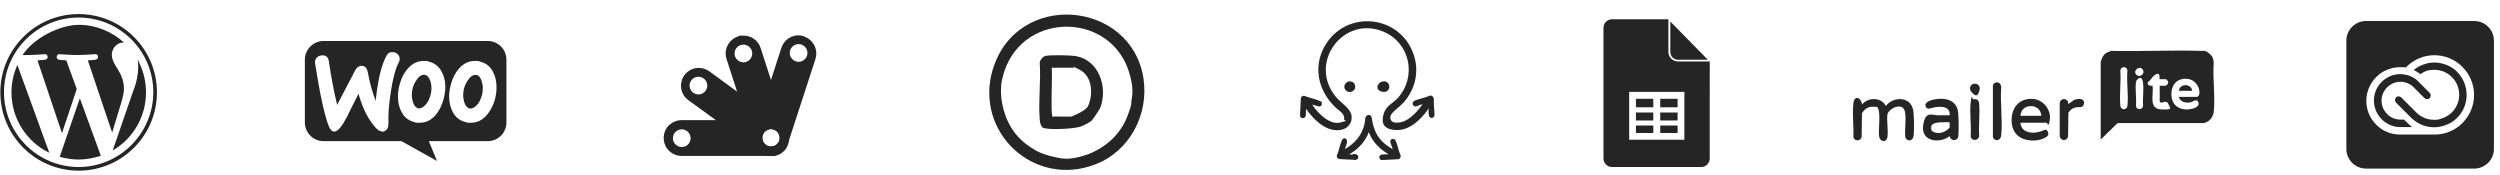 <?xml version="1.0" encoding="UTF-8"?>
<svg id="Capa_1" xmlns="http://www.w3.org/2000/svg" version="1.1" viewBox="0 0 1440 100.6">
  <!-- Generator: Adobe Illustrator 29.0.1, SVG Export Plug-In . SVG Version: 2.1.0 Build 192)  -->
  <defs>
    <style>
      .st0 {
        fill: #252525;
      }

      .st1 {
        fill: #252525;
      }
    </style>
  </defs>
  <g>
    <path class="st1" d="M443.9,69.2h-51.3c-2.8,0-5.4,1.2-7.3,3s-3,4.4-3,7.3c0,5.7,4.6,10.3,10.3,10.3h51.3c1.6,0,3.1-.4,4.5-1,0,0,0,0,0,0,.2-.1.4-.2.7-.4,0,0,0,0,0,0,.8-.4,1.5-1,2.1-1.6,1.9-1.9,3-4.4,3-7.3,0-5.7-4.6-10.3-10.3-10.3ZM392.7,84.7c-2.8,0-5.1-2.3-5.1-5.1s2.3-5.1,5.1-5.1,5.1,2.3,5.1,5.1-2.3,5.1-5.1,5.1ZM444.1,84.5c-2.8,0-5.1-2.3-5.1-5.1s2.3-5.1,5.1-5.1,5.1,2.3,5.1,5.1-2.3,5.1-5.1,5.1Z"/>
    <path class="st1" d="M450,71.3l-11.4-8.3-14-10.2-16-11.7c-1.8-1.3-4-2-6.1-2-3.2,0-6.3,1.5-8.3,4.2-3.3,4.6-2.3,11.1,2.3,14.4l15.7,11.4,25.7,18.7c1.6,1.1,3.3,1.8,5.1,1.9.3,0,.6,0,1,0,2.8,0,5.5-1.1,7.5-3.2,0,0,0,0,0,0,.3-.3.6-.6.8-1,0,0,0,0,0-.1,0,0,0,0,0-.1,3.1-4.6,2.1-10.9-2.4-14.2ZM402.3,54.4c-2.8,0-5.1-2.3-5.1-5.1s2.3-5.1,5.1-5.1,5.1,2.3,5.1,5.1-2.3,5.1-5.1,5.1ZM449.2,79.4c0,2.8-2.3,5.1-5.1,5.1s-5.1-2.3-5.1-5.1,2.3-5.1,5.1-5.1,5.1,2.3,5.1,5.1Z"/>
    <path class="st1" d="M453.9,76.3l-9.8-30.2-6-18.5c-1.4-4.4-5.5-7.1-9.8-7.1s-2.1.2-3.2.5c-5.4,1.8-8.4,7.6-6.6,13l6.1,18.9,5.4,16.5,4.1,12.6s0,0,0,0l.3.8c1.4,4.2,5.1,6.9,9.2,7.1,0,0,.1,0,.2,0,.3,0,.7,0,1,0,0,0,.2,0,.3,0,0,0,.2,0,.3,0,.7,0,1.4-.2,2-.4.4-.1.7-.3,1.1-.4,0,0,0,0,0,0,1.2-.5,2.2-1.3,3.1-2.1,0,0,0,0,0,0,1.3-1.3,2.2-3,2.6-4.8h0c.4-1.8.4-3.7-.2-5.6ZM423.1,30.8c0-2.8,2.3-5.1,5.1-5.1s5.1,2.3,5.1,5.1-2.3,5.1-5.1,5.1-5.1-2.3-5.1-5.1ZM444.1,84.5c-2.8,0-5.1-2.3-5.1-5.1s2.3-5.1,5.1-5.1,5.1,2.3,5.1,5.1-2.3,5.1-5.1,5.1Z"/>
    <path class="st1" d="M463.1,20.9c-5.4-1.8-11.2,1.2-13,6.6l-6,18.5-5.5,16.9-2,6.3-2.3,7c-.3,1.1-.5,2.1-.5,3.2s0,1.6.3,2.4t0,0c.8,3.4,3.3,6.3,6.8,7.4.9.3,1.7.4,2.6.5,0,0,.1,0,.2,0,.3,0,.7,0,1,0,0,0,.2,0,.3,0,0,0,.2,0,.3,0,1.3-.2,2.6-.6,3.8-1.2,0,0,0,0,0,0,1.3-.7,2.4-1.7,3.3-2.9,0,0,0,0,0-.1.6-.8,1.1-1.8,1.4-2.8l.3-.8h0s15.6-47.9,15.6-47.9c.3-1.1.5-2.1.5-3.2,0-4.3-2.8-8.4-7.1-9.8ZM444.1,84.5c-2.8,0-5.1-2.3-5.1-5.1s2.3-5.1,5.1-5.1,5.1,2.3,5.1,5.1-2.3,5.1-5.1,5.1ZM460,35.6c-2.8,0-5.1-2.3-5.1-5.1s2.3-5.1,5.1-5.1,5.1,2.3,5.1,5.1-2.3,5.1-5.1,5.1Z"/>
  </g>
  <g>
    <path class="st0" d="M1210.2,35.4c.1-1.3,1-3,1.9-4s2.4-1.7,3.3-1.7l.2-.4c17.2.4,34.8-.5,52,0,.4,0,2.3,0,2.5,0,.4,0,.4.5.4.5.1,0,.4-.2.8,0s2.7,2.3,3,2.9.8,2.5.8,3.4c-.7,9.1,1,19.8,0,28.7-.2,1.3-1,2.9-1.9,3.9s-2.3,2-4.1,2.2h-49s-.7.3-.7.3l-9.4,9.2v-45.3ZM1222.7,38.8c-.8.2-1.3,1.1-1.4,1.9.5,6.5-.6,13.7,0,20.1.3,3,3.8,2.6,4.1.2.7-6.2-.6-13.9,0-20.3-.2-1.5-1.2-2.2-2.7-1.9ZM1230.6,43.1c2.3,2,5.4-1.1,3.4-3.3s-5.7,1.2-3.4,3.3ZM1243.9,45.6c-.2,0,.7-3.7-1.6-3s-3.6,4-5,4.6c-1,1.8,1.1,2.4,2.6,2.2.7,4.8-2.5,13.2,4.8,13.6s5.3-.7,4.2-3.2-3.2-.2-4.5-.8c0,0-.4-.6-.4-.6v-9h3.2c.7,0,1.7-1.2,1.7-1.9s-.9-1.9-1.5-1.9h-3.4ZM1230.8,46.1c-.2.3-.4.9-.5,1.3-.5,4.2.4,9.3,0,13.6.3,2.5,3.7,2.5,4.1,0-.3-4.2.5-9.1,0-13.2s-2.2-3.2-3.6-1.7ZM1254.9,55.8h10.5c.8,0,1.4-1.2,1.5-2,.2-4.2-2.9-8.1-7.1-8.4-6.4-.5-9.6,4.2-9,10.2.6,5.4,4.8,7.9,10,7.4,1.9-.2,6.3-1.2,5.5-3.9s-3.2-.5-4.3-.2c-2.8.6-6.3,0-7-3.2Z"/>
    <path class="st0" d="M1088.7,63.4c-.4.4-1.4,1.7-1.5,2.3-.6,3.7.5,9.1,0,13s-4.6,3.1-4.9-.6.6-9.7,0-13.6-1.5-2.8-3.3-3c-2.9-.2-5,1.3-6.5,3.7l-.2,13.8c-.7,2.3-4,2.5-4.7.2.2-6.2-.7-13.2-.1-19.3s4.9-3.1,5,.3c3.6-4.3,11-4.3,13.8.8,4-5.3,13.4-5.7,15.5,1.6.8,3,.8,12,.5,15.3-.3,3.2-3.2,4.1-4.8,1.4-.6-4.6.7-10.7-.3-15.1s-6.1-3-8.4-.7Z"/>
    <path class="st0" d="M1163.8,70.8c.4,5.2,5.8,6.3,10.1,5.3s4.5-2.5,5.7-.1c1.7,3.2-5.1,4.8-7.2,4.9-7.5.5-13.3-3-13.7-10.8s4.3-13.9,12.7-13.1c5.6.6,10.1,6.3,9.3,11.8s-1.2,1.9-1.9,1.9h-14.9ZM1175.8,66.7c-.4-7.4-11.7-7.5-12,0h12Z"/>
    <path class="st0" d="M1123,66.5c.4-4.7-3.5-5.2-7.2-4.9s-5.6,2.2-6.6-.3,3.3-3.8,5.3-4.1c5.5-1,11.8.1,13.2,6.4.6,2.6.6,11.8.3,14.8s-4.4,3.1-5,0c-5.6,4.4-16.4,3.3-15.3-5.8s5.2-6.2,8.6-6.2h6.8ZM1118.3,70.4c-1.7.1-5.6.3-5.9,2.5s.4,2.9,2.1,3.4c3,1,6.5-.5,8.5-2.8v-2.9c-.3-.4-4-.2-4.7-.1Z"/>
    <path class="st0" d="M1149.6,47.5c2-.4,3.1,1.1,3.1,2.9-.7,8.8.9,18.9,0,27.6-.3,3-3.5,3.8-4.8,1.1v-29.5c0-1,.7-1.9,1.7-2.1Z"/>
    <path class="st0" d="M1191.3,60l3.2-2.3c2-1,6.2-1.4,5.9,1.8s-3.5,1.8-5.4,2.5-2.7,1.7-3.6,2.9l-.2,13.8c-.8,2.7-4.2,2.6-4.8-.2v-19.2c.5-3.4,5.3-2.7,4.9.7Z"/>
    <path class="st0" d="M1136.7,57.2c2.1-.5,3.2.7,3.3,2.7.5,5.8-.4,12.3,0,18.2,0,3-4.5,3.5-4.9.4.5-6.1-.7-13.5,0-19.5s.8-1.7,1.6-1.9Z"/>
    <path class="st0" d="M1135.5,52.9c-.1-.1-.5-.8-.6-.9-1.4-5,6.6-5.1,5.3,0s-3.5,2.2-4.7.9Z"/>
    <path class="st0" d="M1262.7,52.3h-7.7c.6-4.4,7.2-4.3,7.7,0Z"/>
  </g>
  <g>
    <path class="st1" d="M808.1,59.4c-1.8,2-5.6,4.6-6.8,6.6s-.2,4.4,2.3,4.6c6.7.7,12-5.4,15.6-10.3,0-.2,0-.2-.2-.2-1,.2-2.5,1.1-3.5,1.2-1.8.2-2.7-2.4-.7-3.3s6.1-1.7,8.8-2.9c1-.3,2,.5,2.2,1.5s0,2.5.1,3.7c.1,1.9.4,3.9.4,5.7,0,2.5-3,2.6-3.3.3s-.1-2.5-.1-3.7c0-.1-.2,0-.2,0,0,0-.6,1-.7,1.2-4.1,5.5-10.5,11.5-17.9,11.1s-8.5-4-7.2-9,5.6-6.5,8.2-9.4c11.1-12.4,7.2-31.6-8.1-38.2-23.2-9.9-44.2,18.3-27.1,38,2.7,3.1,8.1,6.2,8.6,10.5.5,4.7-2.9,7.9-7.4,8.2-8,.5-14.6-6.4-18.8-12.3-.2,1.2,0,2.7-.2,3.9-.3,1.9-2.9,2-3.3.1l.5-10.2c.3-.9.9-1.4,1.9-1.3,2.8,1.1,6.1,1.7,8.8,2.9s1.1.5,1.3,1.3-.1,1.7-1,1.9-3-.7-4.2-1-.3-.2-.2,0,.8,1.2,1,1.5c3.2,4.3,9.2,10.1,15,8.8s2.1-1,2.3-1.9c.6-3-2.8-4.9-4.7-6.6-10.8-10-13.7-25.2-5.1-37.7,12.3-17.9,39.6-15.6,48.7,4.1,5,10.7,2.8,22.3-4.9,30.9Z"/>
    <path class="st1" d="M779.3,88.7c.4,0,1,0,1.4.1,2.2.2,2.1,2.9.5,3.2s-1.3,0-1.9,0c-2.6-.1-5.2-.2-7.9-.4-.8-.2-1.6-1-1.4-1.9,1.2-2.6,1.7-6.3,2.9-8.8s3.2-.9,3,.9-1.4,4-1.3,4.1c5.7-3.2,10-8.1,11.4-14.7.2-1.1.3-2.1.4-3.1s1.1-2.2,2.5-1.8,1.2,1.9,1.4,2.9c1.2,6.4,3.4,10.8,8.7,14.7l3.1,2c.2-.2-1.4-3.8-1.3-4.6.3-1.5,2.3-1.8,3-.4,1.2,2.4,1.7,5.9,2.9,8.5.2,1.2,0,1.9-1.2,2.3l-9.8.5c-1.4-.4-1.7-2.5-.3-3s1.4,0,2.1-.3h2.1c0-.3,0-.2-.2-.3-1.4-.9-2.8-1.8-4-2.8-3-2.6-5.6-5.9-6.9-9.6-.2-.1-.7,1.3-.7,1.5-1.5,3.2-3.8,6.1-6.5,8.3s-2.8,1.9-4.1,3c.7,0,1.4,0,2.1,0Z"/>
    <path class="st1" d="M796.6,46.9c4.8-.7,4.9,6.8-.1,6s-3.2-5.6.1-6Z"/>
    <path class="st1" d="M779.5,47.5c.6.4,1.1,1.6,1.1,2.3.1,3.2-4.1,4.4-5.8,1.7-1.7-2.9,1.8-6,4.6-4Z"/>
  </g>
  <path class="st1" d="M6.6,53.2c0,15.3,8.9,28.6,21.8,34.8L10,37.4c-2.1,4.8-3.4,10.1-3.4,15.8h0ZM71.4,51.2c0-4.8-1.7-8.1-3.2-10.7-2-3.2-3.8-5.9-3.8-9.1s2.7-6.9,6.5-6.9.3,0,.5,0c-6.9-6.3-16.1-10.2-26.1-10.2s-25.4,6.9-32.3,17.4c.9,0,1.8,0,2.5,0,4,0,10.3-.5,10.3-.5,2.1-.1,2.3,2.9.2,3.2,0,0-2.1.2-4.4.4l14.1,41.9,8.5-25.4-6-16.5c-2.1-.1-4.1-.4-4.1-.4-2.1-.1-1.8-3.3.2-3.2,0,0,6.4.5,10.2.5s10.3-.5,10.3-.5c2.1-.1,2.3,2.9.2,3.2,0,0-2.1.2-4.4.4l14,41.6,3.9-12.9c1.7-5.4,2.9-9.2,2.9-12.5h0ZM46,56.6l-11.6,33.7c3.5,1,7.1,1.6,10.9,1.6s8.8-.8,12.9-2.2c-.1-.2-.2-.3-.3-.5l-11.9-32.6h0ZM79.3,34.6c.2,1.2.3,2.6.3,4,0,3.9-.7,8.3-2.9,13.9l-11.8,34.2c11.5-6.7,19.2-19.2,19.2-33.5,0-6.7-1.7-13.1-4.7-18.6h0ZM45.3,8.1C20.4,8.1.2,28.3.2,53.2s20.2,45.1,45.1,45.1,45.1-20.2,45.1-45.1c0-24.9-20.2-45.1-45.1-45.1h0ZM45.3,96.2c-23.7,0-43-19.3-43-43.1S21.6,10.1,45.3,10.1s43,19.3,43,43-19.3,43.1-43,43.1h0Z"/>
  <path class="st1" d="M248.5,50.5c0-1.4-.3-2.8-.8-4.3-.7-1.8-1.7-2.8-2.8-3.1-1.7-.3-3.4.6-4.9,2.9-1.3,1.8-2.1,3.7-2.5,5.6-.2,1.1-.3,2.3-.3,3.4s.3,2.8.8,4.3c.7,1.8,1.7,2.8,2.8,3.1,1.2.2,2.5-.3,3.8-1.5,1.7-1.6,2.9-3.9,3.6-7,.2-1.1.4-2.3.3-3.5ZM248.5,50.5c0-1.4-.3-2.8-.8-4.3-.7-1.8-1.7-2.8-2.8-3.1-1.7-.3-3.4.6-4.9,2.9-1.3,1.8-2.1,3.7-2.5,5.6-.2,1.1-.3,2.3-.3,3.4s.3,2.8.8,4.3c.7,1.8,1.7,2.8,2.8,3.1,1.2.2,2.5-.3,3.8-1.5,1.7-1.6,2.9-3.9,3.6-7,.2-1.1.4-2.3.3-3.5ZM281,23.6h-94.6c-6,0-10.8,4.9-10.8,10.8v36.1c0,6,4.8,10.8,10.8,10.8h44.8l20.5,11.4-4.7-11.4h33.9c6,0,10.8-4.8,10.8-10.8v-36.1c0-6-4.8-10.8-10.8-10.8ZM223.7,71c0,1.2,0,2.2-.6,3.1-.6,1-1.4,1.6-2.5,1.7-1.2,0-2.5-.5-3.7-1.7-4.4-4.5-7.9-11.2-10.4-20.1-3.1,6-5.3,10.6-6.8,13.6-2.8,5.3-5.1,8.1-7.1,8.2-1.3,0-2.4-1-3.3-3.3-2.4-6.2-5-18.1-7.8-35.9-.2-1.2,0-2.3.8-3.2.7-.9,1.7-1.4,3-1.5,2.4-.2,3.8.9,4.1,3.4,1.5,9.9,3.1,18.2,4.8,25.1l10.3-19.7c.9-1.8,2.1-2.7,3.5-2.8,2.1-.1,3.4,1.2,3.9,4,1.2,6.3,2.7,11.6,4.5,16.2,1.2-12,3.3-20.6,6.2-26,.7-1.3,1.7-2,3.1-2.1,1.1,0,2.1.2,3,.9.9.7,1.4,1.6,1.5,2.7,0,.8,0,1.6-.5,2.3-1.8,3.4-3.4,9.1-4.6,17.1-1.2,7.7-1.6,13.7-1.3,18ZM252.8,63.6c-2.8,4.7-6.5,7.1-11.1,7.1s-1.7,0-2.6-.3c-3.4-.7-5.9-2.5-7.6-5.5-1.5-2.6-2.3-5.7-2.3-9.4s1.2-9.3,3.7-13.3c2.9-4.7,6.6-7.1,11.1-7.1s1.7,0,2.6.3c3.3.7,5.9,2.5,7.6,5.5,1.5,2.6,2.3,5.6,2.3,9.3s-1.2,9.3-3.7,13.4ZM282.3,63.6c-2.8,4.7-6.5,7.1-11.1,7.1s-1.7,0-2.6-.3c-3.4-.7-5.9-2.5-7.6-5.5-1.5-2.6-2.3-5.7-2.3-9.4s1.2-9.3,3.7-13.3c2.9-4.7,6.6-7.1,11.1-7.1s1.7,0,2.6.3c3.4.7,5.9,2.5,7.6,5.5,1.5,2.6,2.3,5.6,2.3,9.3,0,4.9-1.2,9.3-3.7,13.4ZM274.5,43.2c-1.7-.3-3.4.6-4.9,2.9-1.3,1.8-2.1,3.7-2.5,5.6-.2,1.1-.3,2.3-.3,3.4s.3,2.8.8,4.3c.7,1.8,1.7,2.8,2.8,3.1,1.2.2,2.5-.3,3.8-1.5,1.7-1.6,2.9-3.9,3.6-7,.2-1.1.3-2.3.3-3.5s-.3-2.8-.8-4.3c-.7-1.8-1.7-2.8-2.8-3.1ZM247.7,46.2c-.7-1.8-1.7-2.8-2.8-3.1-1.7-.3-3.4.6-4.9,2.9-1.3,1.8-2.1,3.7-2.5,5.6-.2,1.1-.3,2.3-.3,3.4s.3,2.8.8,4.3c.7,1.8,1.7,2.8,2.8,3.1,1.2.2,2.5-.3,3.8-1.5,1.7-1.6,2.9-3.9,3.6-7,.2-1.1.4-2.3.3-3.5,0-1.4-.3-2.8-.8-4.3Z"/>
  <g>
    <path class="st1" d="M962.1,30V12.4l21.6,22h-17.2c-2.4,0-4.4-2-4.4-4.4Z"/>
    <rect class="st1" x="942.3" y="56.9" width="10" height="4.9"/>
    <rect class="st1" x="942.3" y="64.8" width="10" height="4.6"/>
    <rect class="st1" x="942.3" y="72.3" width="10" height="4.3"/>
    <rect class="st1" x="956.3" y="56.9" width="10" height="4.9"/>
    <rect class="st1" x="956.3" y="64.8" width="10" height="4.6"/>
    <rect class="st1" x="956.3" y="72.3" width="10" height="4.3"/>
    <path class="st1" d="M984.8,35.4h-18.3c-.5,0-.9,0-1.4-.2-2.3-.6-4.1-2.7-4.1-5.3V11.1h-32.5c-2.7,0-4.9,2.2-4.9,4.9v75.3c0,2.7,2.2,4.9,4.9,4.9h51.4c2.7,0,4.9-2.2,4.9-4.9v-55.9ZM970.2,80.5h-31.8v-27.6h31.8v27.6Z"/>
    <polygon class="st1" points="984.9 35.4 984.9 54.1 984.8 35.4 984.9 35.4"/>
  </g>
  <g>
    <path class="st1" d="M1386.6,70.7c.9.9,1.8,1.8,2.9,2.5h-7c-4.1,0-7.9-1.7-10.7-4.6-5.9-5.9-5.9-15.5,0-21.4,2.8-2.8,6.7-4.5,10.7-4.5h.1c.8,0,1.5.1,2.2.2.8.2,1.6.3,2.4.5,1.5.5,2.8,1.2,4,2,.5.5,1.2.8,1.6,1.4l.5.5,6.2,6.2c.8.8.8,2.1,0,3-.5.5-.9.6-1.5.6s-1.1-.2-1.5-.6l-5.1-5.1-1.1-1.1c-.2-.2-.4-.3-.5-.5-1.5-1.3-3.2-2.1-5.1-2.5-.6-.2-1.4-.2-2-.2h-.3c-2.8.1-5.4,1.2-7.4,3.2-4.3,4.3-4.3,11.1,0,15.4,2.1,2.1,4.7,3.2,7.8,3.2h1.9l1.8,1.7Z"/>
    <path class="st1" d="M1415.2,41.3c7.4,7.4,7.4,19.2.2,26.5-1.9,1.9-4.2,3.4-6.8,4.3-.8.3-1.6.5-2.4.7-1.2.3-2.5.5-3.7.5h-.4c-4.4,0-8.5-1.5-11.8-4.2-.5-.4-.9-.8-1.4-1.2l-8.8-8.8c-.8-.8-.8-2.1,0-3,.5-.5.9-.6,1.5-.6s1.1.2,1.5.6l8.7,8.7c.8.8,1.7,1.5,2.7,2.1,2.2,1.4,4.7,2.1,7.5,2.1s2.5-.2,3.6-.5c.7-.2,1.5-.5,2.1-.7,1.6-.7,3.2-1.7,4.6-3.1,5.6-5.6,5.6-14.7,0-20.3-2.8-2.8-6.5-4.2-10.1-4.2s-5.6.8-8,2.5c-1.2-.9-2.5-1.7-3.9-2.4,3.5-2.8,7.8-4.3,12-4.3s9.5,1.8,13.1,5.4Z"/>
    <path class="st1" d="M1425.2,12.1h-62.4c-6.2,0-11.3,5.1-11.3,11.3v62.4c0,6.2,5.1,11.3,11.3,11.3h62.4c6.2,0,11.3-5.1,11.3-11.3V23.4c0-6.2-5.1-11.3-11.3-11.3ZM1418.5,70.8c-4.2,4.2-9.8,6.6-15.8,6.7h-20.3c-5.2,0-10.1-2-13.7-5.7-7.6-7.6-7.6-19.8,0-27.4,3.6-3.7,8.6-5.7,13.7-5.7s2.1.1,3.2.3l.5-.5c4.3-4.3,10.1-6.7,16.1-6.7s11.9,2.4,16.1,6.7c9,8.9,9,23.4.1,32.3Z"/>
  </g>
  <g>
    <path class="st1" d="M571.7,40.5C585.2-5.8,651.4,0,658.6,44.9c3.3,20.8-7.8,42.1-27.5,49.7-35.4,13.8-69.8-18.3-59.4-54.2ZM612.5,91.3c4.6.7,12.3-1.5,16.3-3.3,10.4-4.7,17.8-12.4,21.4-23.3.7-2.1,1.4-3.6,1.5-5.9s0-.7,0-1c1.2-4.7.4-10.1-.9-14.7-9.7-36-60.4-37.1-72.2-2.3-.6,1.7-1.8,6.2-1.9,8-.4,5.4,0,9.4,1.4,14.5,2.8,10.1,8.6,17.7,17.8,22.9,0,0,4.3,3.3,16.5,5.2Z"/>
    <path class="st1" d="M633.4,62.7c-.3.7-3.8,5.9-4.4,6.6-1,1.1-5.2,3.2-6.8,3.7-3.8,1.2-18.1,2-21.3.6s-.3-.3-.5-.5-.4-.4-.5-.5c-.7-1.1-.9-2.4-1-3.7-.9-10.4.7-22,0-32.6,0-1.7,1.7-3.7,3.3-4.1,2.6-.6,13.6-.4,16.6,0,14.3,1.8,19.7,18.4,14.7,30.5ZM626.7,61.1c3.1-6.7,2.5-17.1-4.6-20.8s-3-1.3-3.2-1.3h-13.1c.5,3.3-.8,27.6.5,28.1s.7,0,1,0c.5,0,1,0,1.5,0,2.6,0,5.8.2,8.4,0,0,0,8.2-3.1,9.5-6Z"/>
  </g>
</svg>